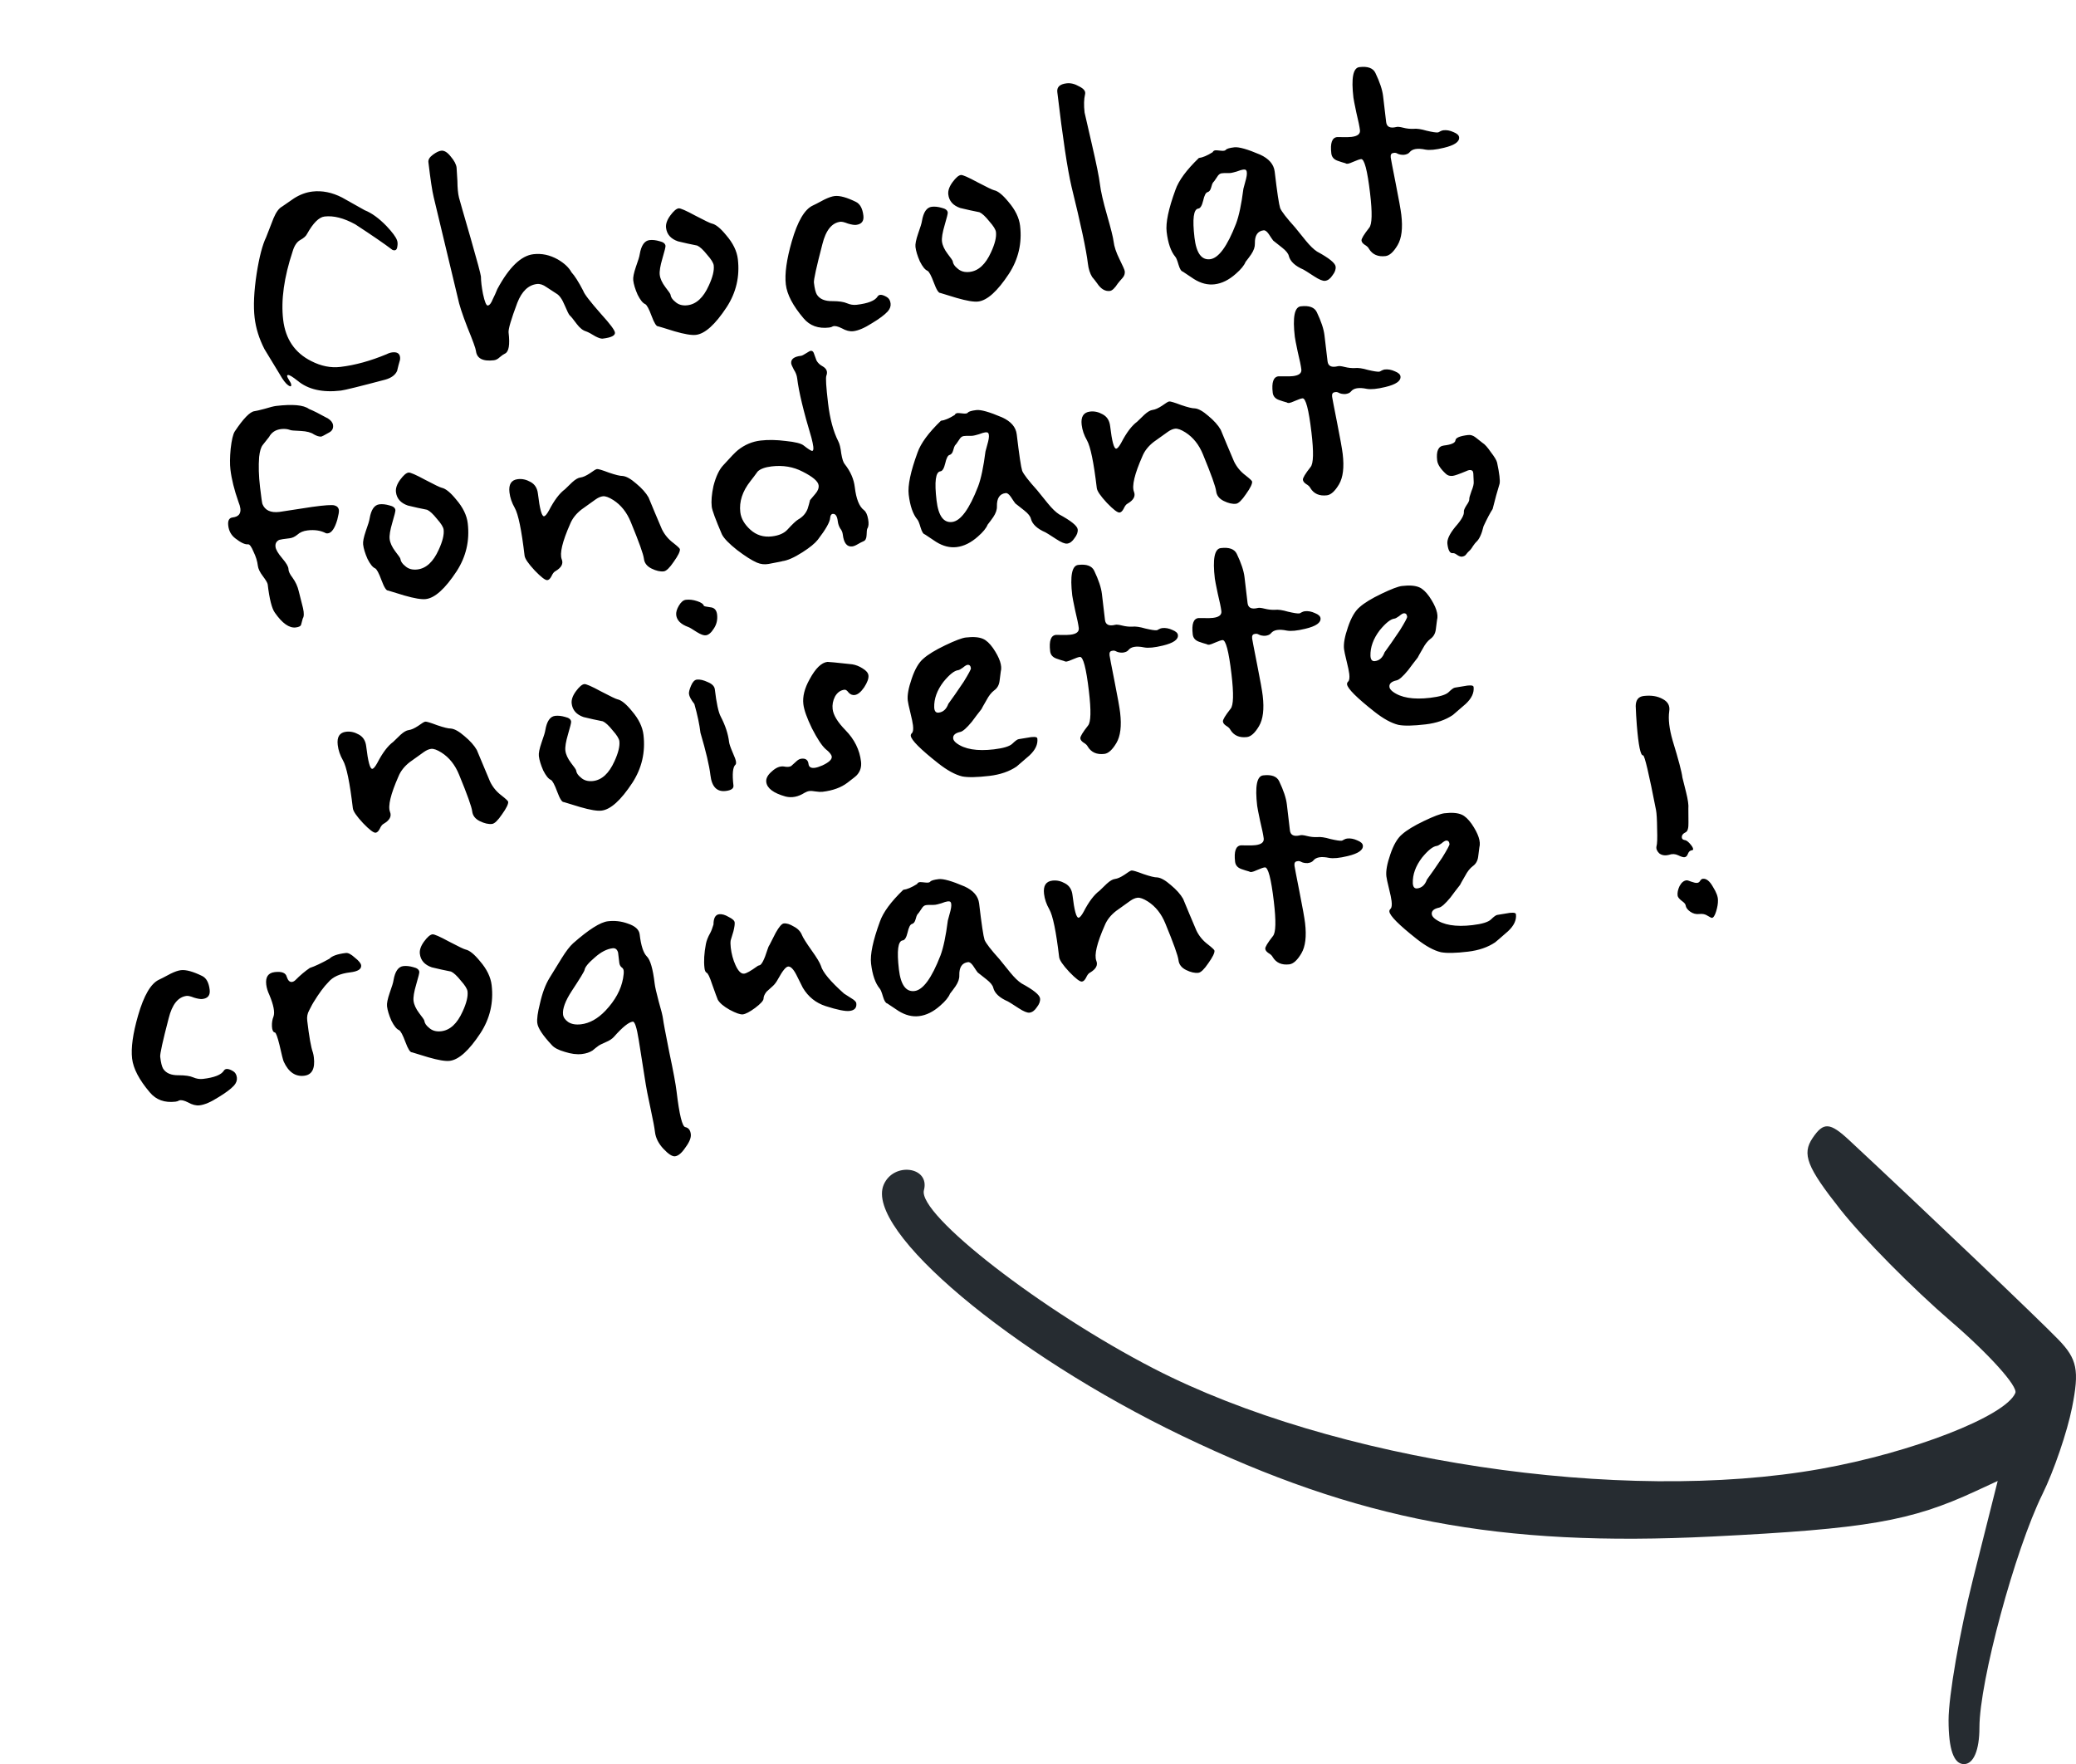 <svg width="153" height="130" viewBox="0 0 153 130" fill="none" xmlns="http://www.w3.org/2000/svg">
<path d="M145.418 116.33C144.422 120.289 143.608 124.985 143.608 126.762C143.608 128.908 143.991 129.997 144.745 129.997C145.448 129.997 145.883 128.968 145.883 127.301C145.883 123.913 148.505 114.204 150.526 110.107C151.368 108.399 152.35 105.525 152.71 103.718C153.255 100.972 153.091 100.152 151.708 98.719C150.276 97.235 141.672 89.035 136.308 84.042C134.863 82.696 134.394 82.665 133.587 83.861C132.789 85.045 133.16 85.997 135.646 89.142C137.314 91.252 140.98 94.959 143.791 97.378C146.603 99.797 148.735 102.17 148.529 102.65C147.796 104.365 140.942 107.035 134.179 108.243C119.512 110.862 98.258 107.665 85.034 100.85C76.786 96.6 67.619 89.487 68.093 87.705C68.555 85.969 65.856 85.601 65.128 87.301C63.695 90.646 74.517 99.75 87.13 105.811C100.076 112.03 110.477 114.007 126.167 113.227C137.574 112.66 140.815 112.102 145.607 109.882L147.229 109.132L145.418 116.33Z" fill="#262C31"/>
<path d="M29.255 17.693C29.307 17.818 29.317 17.977 29.283 18.169C29.265 18.34 29.201 18.432 29.09 18.445C29.034 18.452 28.977 18.44 28.917 18.41C28.338 17.97 27.428 17.345 26.186 16.533C25.341 16.069 24.585 15.876 23.918 15.955C23.51 16.003 23.081 16.43 22.631 17.235C22.556 17.394 22.386 17.546 22.121 17.69C21.875 17.831 21.691 18.107 21.57 18.516C20.932 20.433 20.698 22.115 20.869 23.561C21.038 24.988 21.731 26.006 22.95 26.614C23.67 26.98 24.382 27.122 25.086 27.038C26.162 26.911 27.299 26.598 28.5 26.099C28.641 26.026 28.777 25.982 28.907 25.967C29.259 25.925 29.452 26.043 29.485 26.322C29.491 26.377 29.489 26.443 29.48 26.519C29.399 26.792 29.328 27.064 29.266 27.334C29.132 27.632 28.847 27.844 28.411 27.971C26.497 28.479 25.401 28.749 25.123 28.782C23.77 28.942 22.707 28.701 21.936 28.059C21.563 27.765 21.33 27.623 21.238 27.634C21.182 27.64 21.156 27.662 21.161 27.699C21.169 27.773 21.22 27.88 21.311 28.02C21.403 28.159 21.453 28.266 21.462 28.34C21.48 28.489 21.407 28.507 21.243 28.395C21.058 28.266 20.847 27.99 20.609 27.567C20.236 26.953 19.863 26.34 19.49 25.726C19.099 24.964 18.858 24.193 18.766 23.415C18.665 22.562 18.715 21.475 18.916 20.154C19.11 18.929 19.343 18.037 19.615 17.478C19.804 17.005 19.984 16.542 20.156 16.089C20.347 15.634 20.557 15.346 20.787 15.225C21.082 15.021 21.378 14.817 21.673 14.613C22.11 14.336 22.561 14.17 23.024 14.115C23.747 14.03 24.479 14.178 25.22 14.56C25.782 14.87 26.336 15.181 26.88 15.492C27.393 15.695 27.927 16.083 28.484 16.656C28.914 17.113 29.171 17.458 29.255 17.693ZM45.321 24.507C45.347 24.73 45.045 24.878 44.415 24.953C44.303 24.966 44.128 24.912 43.888 24.789C43.584 24.6 43.353 24.477 43.196 24.42C42.962 24.354 42.734 24.174 42.512 23.881C42.243 23.517 42.068 23.303 41.985 23.238C41.92 23.17 41.797 22.922 41.615 22.492C41.43 22.044 41.227 21.758 41.006 21.634C40.782 21.491 40.538 21.332 40.273 21.156C40.026 20.979 39.792 20.903 39.569 20.929C38.939 21.004 38.458 21.465 38.126 22.312C37.668 23.532 37.454 24.262 37.482 24.503C37.589 25.411 37.5 25.929 37.215 26.057C37.108 26.107 36.977 26.198 36.824 26.329C36.689 26.457 36.547 26.53 36.398 26.548C35.583 26.644 35.142 26.415 35.077 25.858C35.055 25.673 34.846 25.096 34.449 24.128C34.071 23.158 33.836 22.434 33.742 21.956C33.226 19.818 32.633 17.341 31.962 14.525C31.854 14.087 31.724 13.228 31.573 11.949C31.551 11.764 31.661 11.582 31.903 11.403C32.145 11.224 32.349 11.124 32.516 11.105C32.739 11.079 32.972 11.22 33.215 11.53C33.477 11.837 33.622 12.111 33.65 12.352C33.653 12.371 33.672 12.697 33.71 13.332C33.715 13.858 33.754 14.267 33.827 14.559C33.862 14.705 34.15 15.705 34.688 17.559C35.168 19.231 35.42 20.169 35.444 20.373C35.448 20.73 35.498 21.156 35.595 21.652C35.72 22.239 35.839 22.526 35.95 22.513C36.08 22.497 36.203 22.342 36.318 22.046C36.44 21.806 36.552 21.558 36.653 21.302C37.516 19.696 38.401 18.84 39.31 18.733C39.922 18.66 40.519 18.787 41.103 19.113C41.587 19.394 41.925 19.711 42.117 20.064C42.354 20.319 42.643 20.773 42.983 21.428C43.047 21.646 43.491 22.224 44.316 23.16C44.964 23.873 45.299 24.322 45.321 24.507ZM54.379 19.096C54.53 20.375 54.256 21.554 53.556 22.633C52.712 23.916 51.956 24.598 51.288 24.677C50.973 24.714 50.446 24.626 49.707 24.412C48.965 24.18 48.565 24.058 48.507 24.047C48.378 24.062 48.216 23.808 48.023 23.286C47.83 22.764 47.673 22.472 47.553 22.411C47.375 22.338 47.188 22.107 46.992 21.716C46.811 21.305 46.704 20.951 46.669 20.655C46.645 20.451 46.709 20.124 46.863 19.673C47.033 19.202 47.128 18.89 47.147 18.737C47.258 18.085 47.499 17.737 47.87 17.693C48.092 17.667 48.34 17.694 48.612 17.775C48.883 17.837 49.028 17.951 49.048 18.118C49.056 18.192 48.98 18.502 48.819 19.047C48.658 19.593 48.593 19.995 48.623 20.255C48.656 20.533 48.795 20.836 49.041 21.164C49.284 21.474 49.409 21.656 49.416 21.712C49.438 21.897 49.552 22.072 49.76 22.235C49.992 22.452 50.294 22.538 50.664 22.495C51.313 22.418 51.839 21.933 52.24 21.04C52.525 20.424 52.645 19.93 52.601 19.559C52.579 19.374 52.417 19.111 52.114 18.771C51.827 18.41 51.584 18.185 51.385 18.096C50.904 18.002 50.431 17.898 49.967 17.784C49.438 17.602 49.145 17.27 49.088 16.788C49.055 16.51 49.16 16.206 49.403 15.877C49.646 15.547 49.851 15.373 50.018 15.353C50.148 15.338 50.554 15.515 51.237 15.886C51.938 16.254 52.347 16.45 52.462 16.474C52.752 16.534 53.105 16.821 53.523 17.336C54.024 17.916 54.309 18.502 54.379 19.096ZM65.355 21.887C65.516 21.981 65.61 22.139 65.636 22.362C65.66 22.566 65.59 22.762 65.424 22.951C65.191 23.204 64.802 23.494 64.258 23.821C63.716 24.167 63.26 24.362 62.889 24.406C62.63 24.437 62.349 24.366 62.047 24.195C61.746 24.043 61.525 23.994 61.381 24.049C61.311 24.094 61.22 24.124 61.109 24.137C60.312 24.231 59.684 24.005 59.224 23.457C58.439 22.535 58.002 21.703 57.915 20.962C57.823 20.183 57.97 19.122 58.356 17.78C58.783 16.301 59.3 15.422 59.906 15.144C59.978 15.117 60.261 14.97 60.756 14.705C61.058 14.557 61.311 14.47 61.515 14.446C61.886 14.403 62.411 14.547 63.089 14.881C63.389 15.033 63.57 15.369 63.631 15.888C63.679 16.296 63.499 16.524 63.092 16.572C62.962 16.587 62.761 16.555 62.488 16.474C62.232 16.373 62.048 16.329 61.937 16.342C61.306 16.416 60.864 16.967 60.609 17.993C60.169 19.68 59.961 20.626 59.986 20.83C60.036 21.256 60.108 21.549 60.202 21.707C60.41 22.039 60.796 22.2 61.358 22.19C61.829 22.191 62.182 22.243 62.42 22.347C62.658 22.45 62.897 22.488 63.138 22.459C63.973 22.361 64.484 22.159 64.674 21.855C64.784 21.673 65.011 21.684 65.355 21.887ZM75.18 16.639C75.331 17.918 75.057 19.097 74.357 20.176C73.513 21.46 72.757 22.141 72.089 22.22C71.774 22.257 71.247 22.169 70.507 21.956C69.766 21.724 69.366 21.602 69.308 21.59C69.178 21.605 69.017 21.352 68.824 20.829C68.63 20.307 68.474 20.015 68.354 19.954C68.176 19.881 67.989 19.65 67.792 19.259C67.612 18.848 67.505 18.494 67.47 18.198C67.445 17.994 67.51 17.667 67.664 17.216C67.834 16.745 67.928 16.433 67.948 16.28C68.059 15.628 68.3 15.28 68.671 15.237C68.893 15.21 69.141 15.237 69.413 15.318C69.684 15.38 69.829 15.495 69.849 15.661C69.857 15.736 69.781 16.045 69.62 16.591C69.459 17.136 69.394 17.538 69.424 17.798C69.457 18.076 69.596 18.379 69.842 18.707C70.085 19.017 70.21 19.199 70.216 19.255C70.238 19.44 70.353 19.615 70.56 19.778C70.793 19.995 71.094 20.082 71.465 20.038C72.114 19.961 72.639 19.476 73.041 18.583C73.326 17.967 73.446 17.473 73.402 17.102C73.38 16.917 73.218 16.654 72.914 16.314C72.627 15.953 72.385 15.728 72.186 15.639C71.705 15.545 71.232 15.441 70.768 15.327C70.239 15.145 69.946 14.813 69.889 14.331C69.856 14.053 69.961 13.75 70.204 13.42C70.447 13.091 70.652 12.916 70.819 12.896C70.949 12.881 71.355 13.059 72.038 13.429C72.739 13.797 73.148 13.993 73.263 14.018C73.552 14.077 73.906 14.364 74.324 14.879C74.824 15.459 75.11 16.046 75.18 16.639ZM82.894 19.985C82.916 20.17 82.86 20.337 82.727 20.484C82.594 20.631 82.479 20.767 82.381 20.892C82.158 21.237 81.964 21.42 81.797 21.44C81.445 21.481 81.131 21.293 80.856 20.874C80.744 20.718 80.622 20.564 80.491 20.41C80.329 20.147 80.224 19.821 80.178 19.432C80.06 18.431 79.658 16.542 78.973 13.766C78.672 12.486 78.322 10.159 77.923 6.785C77.879 6.414 78.108 6.199 78.608 6.14C78.905 6.105 79.215 6.181 79.537 6.369C79.877 6.535 80.021 6.725 79.971 6.938C79.883 7.305 79.871 7.758 79.934 8.295C79.939 8.333 80.113 9.092 80.457 10.574C80.801 12.056 81.004 13.056 81.065 13.575C81.127 14.094 81.301 14.854 81.588 15.854C81.876 16.854 82.037 17.502 82.072 17.798C82.115 18.169 82.261 18.603 82.507 19.1C82.754 19.597 82.883 19.892 82.894 19.985ZM98.435 19.644C98.459 19.848 98.382 20.064 98.202 20.292C98.043 20.536 97.861 20.67 97.657 20.694C97.49 20.714 97.224 20.605 96.857 20.366C96.368 20.048 96.104 19.881 96.065 19.867C95.451 19.601 95.092 19.268 94.988 18.867C94.948 18.683 94.783 18.477 94.492 18.249C94.285 18.085 94.067 17.913 93.84 17.734C93.796 17.682 93.682 17.517 93.499 17.238C93.364 17.047 93.24 16.959 93.129 16.972C92.684 17.024 92.469 17.35 92.484 17.95C92.493 18.193 92.403 18.458 92.211 18.744C92.082 18.928 91.944 19.113 91.797 19.3C91.696 19.556 91.458 19.848 91.083 20.174C90.573 20.629 90.049 20.888 89.511 20.951C89.01 21.011 88.507 20.882 87.999 20.566C87.714 20.374 87.438 20.191 87.173 20.015C87.058 19.991 86.953 19.825 86.86 19.517C86.765 19.189 86.686 18.992 86.621 18.924C86.293 18.531 86.079 17.917 85.981 17.083C85.902 16.416 86.119 15.384 86.63 13.989C86.869 13.303 87.444 12.521 88.355 11.643C88.633 11.61 88.973 11.466 89.376 11.212C89.404 11.134 89.474 11.088 89.585 11.075C89.622 11.07 89.764 11.082 90.012 11.109C90.183 11.126 90.293 11.104 90.342 11.042C90.408 10.959 90.617 10.896 90.969 10.855C91.302 10.815 91.934 10.995 92.865 11.392C93.52 11.691 93.88 12.109 93.944 12.646C94.123 14.166 94.257 15.062 94.346 15.334C94.45 15.584 94.816 16.058 95.444 16.755C95.708 17.081 95.972 17.407 96.236 17.733C96.544 18.11 96.82 18.378 97.064 18.537C97.948 19.015 98.405 19.384 98.435 19.644ZM91.846 12.556C91.821 12.502 91.744 12.483 91.614 12.498C91.521 12.509 91.367 12.556 91.151 12.638C90.933 12.701 90.787 12.737 90.713 12.746C90.639 12.755 90.536 12.757 90.404 12.754C90.272 12.751 90.15 12.756 90.039 12.769C89.909 12.784 89.797 12.873 89.704 13.034C89.545 13.279 89.439 13.423 89.388 13.466C89.356 13.508 89.313 13.626 89.261 13.82C89.209 14.014 89.119 14.128 88.991 14.162C88.864 14.195 88.757 14.405 88.671 14.792C88.582 15.159 88.464 15.352 88.316 15.369C87.964 15.411 87.87 16.127 88.034 17.517C88.168 18.648 88.549 19.176 89.18 19.102C89.81 19.027 90.449 18.153 91.097 16.479C91.312 15.908 91.493 15.05 91.639 13.905C91.653 13.866 91.719 13.623 91.835 13.177C91.911 12.867 91.915 12.66 91.846 12.556ZM107.535 10.111C107.574 10.444 107.201 10.704 106.415 10.891C105.812 11.038 105.356 11.082 105.049 11.024C104.471 10.905 104.084 10.969 103.888 11.218C103.806 11.322 103.663 11.386 103.459 11.41C103.272 11.413 103.118 11.384 102.998 11.323C102.896 11.26 102.791 11.244 102.682 11.276C102.534 11.293 102.472 11.404 102.496 11.608C102.507 11.701 102.629 12.335 102.861 13.51C103.094 14.686 103.233 15.459 103.276 15.829C103.392 16.812 103.302 17.556 103.004 18.061C102.707 18.566 102.41 18.836 102.113 18.871C101.557 18.937 101.151 18.759 100.894 18.338C100.844 18.231 100.738 18.131 100.577 18.037C100.434 17.942 100.356 17.838 100.343 17.727C100.327 17.597 100.516 17.283 100.908 16.786C101.123 16.535 101.145 15.687 100.974 14.241C100.773 12.535 100.551 11.697 100.31 11.725C100.199 11.738 100.027 11.796 99.795 11.899C99.563 12.001 99.41 12.057 99.336 12.066C99.261 12.075 99.204 12.063 99.162 12.03C98.968 11.978 98.773 11.916 98.576 11.845C98.302 11.746 98.149 11.567 98.118 11.307C98.028 10.547 98.169 10.145 98.54 10.102C98.577 10.097 98.727 10.098 98.991 10.105C99.255 10.111 99.461 10.105 99.609 10.088C100.054 10.035 100.26 9.87 100.228 9.592C100.197 9.333 100.108 8.901 99.962 8.298C99.834 7.693 99.763 7.326 99.747 7.196C99.576 5.75 99.723 5 100.186 4.945C100.798 4.873 101.191 5.014 101.364 5.37C101.688 6.046 101.878 6.615 101.933 7.079L102.159 8.997C102.201 9.35 102.45 9.471 102.907 9.36C102.997 9.331 103.169 9.348 103.421 9.412C103.673 9.477 103.92 9.504 104.163 9.494C104.404 9.465 104.729 9.511 105.138 9.632C105.564 9.732 105.841 9.775 105.971 9.76C106.008 9.755 106.061 9.73 106.131 9.684C106.22 9.636 106.301 9.608 106.375 9.599C106.616 9.571 106.866 9.616 107.124 9.736C107.38 9.837 107.517 9.962 107.535 10.111ZM24.179 30.843C24.402 30.986 24.525 31.15 24.547 31.335C24.576 31.576 24.475 31.757 24.245 31.878C23.91 32.068 23.724 32.166 23.687 32.17C23.539 32.187 23.354 32.134 23.133 32.01C22.927 31.865 22.607 31.78 22.172 31.757C21.681 31.739 21.415 31.715 21.374 31.682C21.178 31.611 20.959 31.59 20.718 31.618C20.31 31.666 20.014 31.861 19.828 32.203L19.362 32.793C19.232 32.959 19.144 33.252 19.099 33.67C19.046 34.334 19.068 35.074 19.164 35.89C19.254 36.65 19.313 37.066 19.34 37.138C19.527 37.605 19.944 37.8 20.593 37.723C20.667 37.714 21.47 37.591 23.003 37.354C23.927 37.226 24.477 37.189 24.653 37.244C24.847 37.296 24.955 37.415 24.977 37.6C24.99 37.711 24.951 37.941 24.861 38.29C24.674 38.933 24.441 39.27 24.163 39.303C24.108 39.31 24.06 39.306 24.021 39.292C23.64 39.093 23.19 39.023 22.671 39.085C22.356 39.122 22.105 39.227 21.919 39.399C21.73 39.553 21.543 39.641 21.358 39.663C20.932 39.713 20.673 39.753 20.583 39.782C20.369 39.883 20.276 40.054 20.305 40.295C20.329 40.499 20.494 40.78 20.799 41.139C21.105 41.497 21.258 41.761 21.259 41.93C21.26 42.099 21.361 42.313 21.561 42.571C21.785 42.883 21.937 43.213 22.016 43.56C22.122 43.98 22.228 44.4 22.334 44.82C22.415 45.186 22.407 45.441 22.311 45.584C22.297 45.623 22.258 45.769 22.194 46.021C22.169 46.136 22.037 46.208 21.796 46.237C21.314 46.294 20.801 45.931 20.258 45.15C20.033 44.838 19.857 44.144 19.73 43.069C19.717 42.958 19.599 42.756 19.377 42.462C19.154 42.169 19.03 41.911 19.003 41.689C18.964 41.355 18.858 41.011 18.684 40.655C18.527 40.279 18.392 40.098 18.281 40.111C18.059 40.137 17.74 39.987 17.326 39.66C17.036 39.431 16.867 39.122 16.822 38.733C16.778 38.362 16.886 38.161 17.145 38.13C17.572 38.08 17.762 37.86 17.716 37.471C17.7 37.341 17.653 37.178 17.573 36.98C17.262 36.096 17.065 35.302 16.982 34.597C16.936 34.208 16.941 33.7 16.999 33.073C17.073 32.425 17.173 31.999 17.299 31.797C17.938 30.838 18.424 30.339 18.758 30.299C18.869 30.286 19.116 30.229 19.499 30.127C19.898 30.005 20.181 29.934 20.348 29.914C21.571 29.77 22.378 29.843 22.77 30.135C23.066 30.251 23.535 30.487 24.179 30.843ZM34.473 38.565C34.624 39.844 34.349 41.023 33.65 42.102C32.805 43.386 32.049 44.067 31.382 44.146C31.067 44.183 30.54 44.095 29.8 43.882C29.058 43.65 28.659 43.528 28.601 43.516C28.471 43.531 28.31 43.278 28.116 42.755C27.923 42.233 27.767 41.941 27.646 41.88C27.469 41.807 27.282 41.576 27.085 41.185C26.905 40.775 26.797 40.421 26.762 40.124C26.738 39.92 26.803 39.593 26.957 39.142C27.127 38.671 27.221 38.359 27.241 38.207C27.352 37.554 27.593 37.206 27.963 37.163C28.186 37.136 28.433 37.164 28.706 37.244C28.977 37.306 29.122 37.421 29.141 37.587C29.15 37.662 29.074 37.971 28.913 38.517C28.752 39.062 28.686 39.465 28.717 39.724C28.75 40.002 28.889 40.305 29.134 40.633C29.378 40.943 29.503 41.126 29.509 41.181C29.531 41.367 29.646 41.541 29.853 41.704C30.085 41.921 30.387 42.008 30.758 41.964C31.407 41.888 31.932 41.403 32.334 40.509C32.618 39.893 32.739 39.399 32.695 39.029C32.673 38.843 32.51 38.581 32.207 38.24C31.92 37.88 31.677 37.654 31.479 37.565C30.998 37.472 30.525 37.368 30.06 37.253C29.531 37.072 29.238 36.74 29.181 36.258C29.149 35.98 29.254 35.676 29.497 35.346C29.74 35.017 29.945 34.842 30.112 34.823C30.241 34.807 30.648 34.985 31.331 35.355C32.032 35.724 32.44 35.92 32.556 35.944C32.845 36.004 33.199 36.291 33.616 36.805C34.117 37.385 34.403 37.972 34.473 38.565ZM50.108 40.468C50.128 40.635 49.976 40.944 49.654 41.396C49.35 41.845 49.105 42.081 48.92 42.103C48.66 42.133 48.361 42.065 48.022 41.899C47.682 41.732 47.494 41.491 47.457 41.176C47.417 40.842 47.095 39.941 46.489 38.471C46.197 37.753 45.767 37.212 45.197 36.847C44.872 36.641 44.617 36.549 44.432 36.571C44.265 36.591 44.086 36.668 43.895 36.803C43.549 37.051 43.202 37.299 42.855 37.547C42.46 37.856 42.182 38.209 42.022 38.604C41.443 39.913 41.236 40.783 41.4 41.215C41.532 41.537 41.378 41.828 40.939 42.087C40.832 42.137 40.734 42.261 40.644 42.46C40.553 42.64 40.452 42.736 40.34 42.749C40.192 42.767 39.882 42.531 39.411 42.042C38.937 41.534 38.687 41.169 38.661 40.946C38.438 39.055 38.196 37.881 37.935 37.423C37.722 37.053 37.593 36.674 37.547 36.285C37.477 35.691 37.682 35.366 38.164 35.309C38.48 35.272 38.788 35.339 39.09 35.51C39.411 35.679 39.596 35.967 39.644 36.375C39.777 37.506 39.928 38.062 40.094 38.042C40.187 38.031 40.311 37.885 40.465 37.603C40.848 36.863 41.238 36.347 41.636 36.055L42.167 35.541C42.405 35.325 42.607 35.208 42.774 35.188C42.959 35.166 43.192 35.063 43.471 34.88C43.748 34.678 43.923 34.573 43.997 34.564C44.09 34.553 44.382 34.641 44.874 34.827C45.364 34.995 45.703 35.077 45.89 35.074C46.156 35.099 46.488 35.285 46.887 35.633C47.303 35.978 47.607 36.318 47.797 36.653C48.061 37.298 48.388 38.077 48.778 38.99C48.976 39.399 49.261 39.741 49.632 40.017C49.943 40.262 50.102 40.412 50.108 40.468ZM63.922 38.949C63.892 39.009 63.873 39.171 63.867 39.435C63.858 39.68 63.782 39.83 63.638 39.885C63.513 39.937 63.371 40.011 63.213 40.104C63.055 40.198 62.92 40.252 62.809 40.265C62.42 40.311 62.188 40.019 62.113 39.388C62.094 39.222 62.029 39.069 61.918 38.932C61.825 38.774 61.767 38.602 61.745 38.417C61.699 38.028 61.574 37.845 61.37 37.869C61.259 37.882 61.196 37.984 61.18 38.173C61.16 38.477 60.856 39.011 60.27 39.775C60.057 40.045 59.68 40.352 59.138 40.698C58.527 41.09 58.026 41.309 57.637 41.355C57.767 41.34 57.436 41.407 56.646 41.557C56.351 41.61 56.066 41.578 55.789 41.461C55.412 41.298 54.925 40.989 54.326 40.534C53.725 40.06 53.35 39.672 53.202 39.37C52.734 38.278 52.485 37.603 52.455 37.343C52.407 36.935 52.449 36.423 52.583 35.806C52.764 35.108 53.005 34.6 53.306 34.282C53.854 33.672 54.214 33.301 54.386 33.168C54.885 32.771 55.439 32.536 56.051 32.464C56.607 32.398 57.229 32.409 57.916 32.497C58.601 32.567 59.037 32.675 59.223 32.822C59.575 33.1 59.789 33.235 59.863 33.226C59.937 33.217 59.962 33.111 59.938 32.907C59.92 32.758 59.877 32.547 59.807 32.274C59.218 30.313 58.867 28.851 58.753 27.887C58.727 27.665 58.645 27.449 58.507 27.239C58.386 27.009 58.321 26.857 58.312 26.783C58.275 26.468 58.516 26.28 59.035 26.219C59.109 26.21 59.234 26.148 59.408 26.034C59.583 25.919 59.698 25.858 59.753 25.852C59.846 25.841 59.917 25.889 59.968 25.996C60.081 26.321 60.15 26.51 60.175 26.563C60.272 26.74 60.42 26.882 60.621 26.99C60.923 27.161 61.016 27.394 60.901 27.69C60.844 27.847 60.886 28.519 61.026 29.705C61.162 30.855 61.413 31.793 61.781 32.52C61.877 32.697 61.951 32.998 62.001 33.424C62.068 33.83 62.155 34.092 62.263 34.211C62.683 34.744 62.928 35.307 62.998 35.901C63.101 36.772 63.328 37.337 63.678 37.596C63.823 37.711 63.925 37.934 63.982 38.265C64.038 38.578 64.018 38.806 63.922 38.949ZM60.332 35.764C60.297 35.468 59.9 35.129 59.141 34.749C58.46 34.397 57.703 34.27 56.868 34.369C56.386 34.426 56.044 34.551 55.841 34.744C55.664 34.991 55.485 35.228 55.305 35.456C54.717 36.202 54.468 36.964 54.56 37.743C54.615 38.206 54.863 38.638 55.305 39.037C55.747 39.435 56.274 39.599 56.885 39.527C57.404 39.465 57.789 39.298 58.038 39.024C58.405 38.623 58.667 38.376 58.825 38.282C59.16 38.093 59.392 37.83 59.521 37.495C59.59 37.281 59.649 37.067 59.699 36.854C59.716 36.833 59.848 36.677 60.095 36.384C60.277 36.175 60.356 35.968 60.332 35.764ZM79.425 39.007C79.449 39.211 79.371 39.427 79.191 39.655C79.032 39.899 78.851 40.034 78.647 40.058C78.48 40.077 78.213 39.968 77.847 39.729C77.358 39.411 77.094 39.245 77.055 39.231C76.441 38.965 76.082 38.631 75.978 38.23C75.938 38.047 75.772 37.841 75.482 37.612C75.275 37.449 75.057 37.277 74.829 37.097C74.785 37.046 74.672 36.881 74.489 36.602C74.353 36.411 74.23 36.322 74.119 36.335C73.674 36.388 73.459 36.714 73.473 37.314C73.483 37.557 73.392 37.821 73.2 38.107C73.072 38.291 72.934 38.477 72.787 38.663C72.686 38.92 72.447 39.211 72.072 39.537C71.562 39.992 71.038 40.252 70.501 40.315C70 40.374 69.496 40.246 68.989 39.93C68.703 39.738 68.428 39.554 68.163 39.379C68.047 39.355 67.943 39.189 67.85 38.88C67.755 38.553 67.675 38.356 67.611 38.288C67.283 37.895 67.069 37.281 66.971 36.446C66.892 35.779 67.108 34.748 67.62 33.353C67.859 32.667 68.434 31.885 69.345 31.006C69.623 30.974 69.963 30.83 70.365 30.576C70.394 30.497 70.463 30.451 70.575 30.438C70.612 30.434 70.754 30.445 71.002 30.472C71.173 30.49 71.283 30.467 71.332 30.405C71.397 30.322 71.606 30.26 71.959 30.218C72.292 30.179 72.924 30.358 73.855 30.756C74.51 31.054 74.87 31.472 74.933 32.01C75.113 33.53 75.247 34.426 75.335 34.697C75.44 34.948 75.806 35.422 76.433 36.118C76.697 36.444 76.962 36.77 77.225 37.096C77.533 37.473 77.809 37.741 78.054 37.9C78.937 38.379 79.394 38.748 79.425 39.007ZM72.836 31.919C72.811 31.866 72.734 31.847 72.604 31.862C72.511 31.873 72.357 31.919 72.141 32.001C71.923 32.065 71.777 32.101 71.703 32.109C71.628 32.118 71.525 32.121 71.393 32.118C71.261 32.114 71.14 32.12 71.029 32.133C70.899 32.148 70.787 32.236 70.693 32.398C70.534 32.642 70.429 32.786 70.378 32.83C70.345 32.871 70.303 32.989 70.25 33.183C70.198 33.377 70.108 33.491 69.981 33.525C69.853 33.559 69.746 33.769 69.66 34.155C69.572 34.523 69.454 34.715 69.306 34.733C68.953 34.774 68.859 35.49 69.024 36.881C69.157 38.011 69.539 38.539 70.169 38.465C70.8 38.391 71.439 37.516 72.087 35.842C72.302 35.272 72.482 34.414 72.629 33.269C72.643 33.23 72.708 32.987 72.825 32.541C72.901 32.231 72.905 32.024 72.836 31.919ZM92.28 35.487C92.299 35.654 92.148 35.963 91.825 36.415C91.521 36.864 91.277 37.1 91.091 37.122C90.832 37.152 90.532 37.084 90.193 36.918C89.854 36.751 89.666 36.51 89.629 36.195C89.589 35.861 89.266 34.96 88.66 33.49C88.369 32.772 87.939 32.231 87.369 31.866C87.044 31.66 86.789 31.568 86.603 31.59C86.437 31.61 86.258 31.687 86.067 31.823C85.72 32.07 85.374 32.318 85.027 32.566C84.631 32.876 84.353 33.228 84.193 33.623C83.615 34.932 83.407 35.802 83.571 36.234C83.703 36.556 83.55 36.847 83.11 37.106C83.004 37.156 82.905 37.28 82.816 37.479C82.725 37.659 82.623 37.755 82.512 37.769C82.364 37.786 82.054 37.55 81.582 37.061C81.109 36.553 80.859 36.188 80.833 35.965C80.609 34.074 80.367 32.9 80.107 32.442C79.894 32.072 79.764 31.693 79.718 31.304C79.648 30.71 79.854 30.385 80.336 30.328C80.651 30.291 80.96 30.358 81.262 30.529C81.583 30.698 81.767 30.986 81.816 31.394C81.949 32.525 82.099 33.081 82.266 33.061C82.359 33.05 82.483 32.904 82.637 32.622C83.02 31.882 83.41 31.366 83.808 31.074L84.339 30.561C84.577 30.345 84.779 30.227 84.946 30.207C85.131 30.185 85.363 30.082 85.642 29.899C85.919 29.697 86.095 29.592 86.169 29.583C86.262 29.572 86.554 29.66 87.046 29.846C87.536 30.014 87.874 30.096 88.062 30.093C88.328 30.117 88.66 30.304 89.058 30.652C89.475 30.997 89.778 31.337 89.968 31.672C90.233 32.317 90.559 33.096 90.949 34.009C91.148 34.418 91.433 34.76 91.803 35.036C92.115 35.281 92.273 35.431 92.28 35.487ZM103.215 27.739C103.255 28.073 102.881 28.333 102.095 28.52C101.492 28.666 101.037 28.71 100.729 28.653C100.151 28.533 99.764 28.598 99.568 28.846C99.486 28.95 99.344 29.014 99.14 29.038C98.952 29.041 98.798 29.012 98.678 28.951C98.577 28.888 98.472 28.872 98.363 28.904C98.214 28.922 98.152 29.032 98.176 29.236C98.187 29.329 98.309 29.963 98.542 31.139C98.775 32.314 98.913 33.087 98.957 33.458C99.073 34.44 98.982 35.184 98.685 35.689C98.387 36.194 98.09 36.464 97.793 36.499C97.237 36.565 96.831 36.387 96.575 35.967C96.524 35.86 96.419 35.76 96.257 35.666C96.114 35.57 96.036 35.466 96.023 35.355C96.008 35.225 96.196 34.912 96.589 34.414C96.803 34.163 96.825 33.315 96.654 31.869C96.453 30.163 96.232 29.325 95.991 29.353C95.88 29.367 95.708 29.424 95.476 29.527C95.243 29.63 95.09 29.685 95.016 29.694C94.942 29.703 94.884 29.691 94.843 29.658C94.649 29.606 94.453 29.544 94.257 29.474C93.982 29.375 93.829 29.195 93.799 28.936C93.709 28.176 93.85 27.774 94.22 27.73C94.257 27.726 94.408 27.727 94.672 27.733C94.936 27.739 95.142 27.734 95.29 27.716C95.735 27.664 95.941 27.498 95.908 27.22C95.877 26.961 95.789 26.53 95.642 25.927C95.515 25.322 95.443 24.954 95.428 24.824C95.257 23.378 95.403 22.628 95.867 22.573C96.478 22.501 96.871 22.642 97.045 22.998C97.369 23.674 97.558 24.244 97.613 24.707L97.84 26.626C97.881 26.978 98.131 27.099 98.587 26.989C98.678 26.959 98.849 26.976 99.101 27.041C99.353 27.105 99.601 27.132 99.844 27.122C100.085 27.094 100.41 27.14 100.819 27.261C101.244 27.361 101.522 27.403 101.651 27.388C101.689 27.384 101.742 27.358 101.812 27.313C101.9 27.265 101.981 27.236 102.055 27.227C102.296 27.199 102.546 27.245 102.805 27.364C103.061 27.466 103.198 27.591 103.215 27.739ZM110.519 35.645C110.356 36.172 110.185 36.793 110.006 37.51C109.831 37.775 109.608 38.196 109.338 38.773C109.2 39.353 109.02 39.741 108.799 39.936C108.747 39.98 108.666 40.084 108.553 40.247C108.46 40.408 108.362 40.533 108.259 40.62C108.224 40.643 108.141 40.737 108.011 40.903C107.943 40.968 107.854 41.006 107.742 41.02C107.65 41.031 107.532 40.988 107.389 40.892C107.265 40.794 107.156 40.751 107.063 40.761C106.86 40.785 106.729 40.557 106.672 40.075C106.635 39.759 106.83 39.342 107.257 38.821C107.705 38.317 107.915 37.945 107.887 37.704C107.876 37.611 107.941 37.453 108.084 37.229C108.229 37.024 108.296 36.875 108.285 36.783C108.276 36.709 108.329 36.514 108.442 36.2C108.574 35.884 108.63 35.642 108.61 35.475C108.604 35.42 108.598 35.289 108.592 35.083C108.593 34.932 108.58 34.821 108.553 34.749C108.505 34.661 108.416 34.624 108.286 34.64C108.23 34.646 108.149 34.675 108.042 34.725C107.541 34.935 107.216 35.048 107.067 35.066C106.863 35.09 106.698 35.044 106.572 34.927C106.171 34.561 105.954 34.229 105.919 33.933C105.838 33.247 106.001 32.88 106.409 32.831C106.965 32.766 107.251 32.638 107.266 32.448C107.281 32.258 107.594 32.127 108.206 32.055C108.392 32.033 108.578 32.096 108.764 32.243C108.951 32.39 109.116 32.521 109.262 32.636C109.423 32.729 109.629 32.959 109.879 33.324C110.145 33.668 110.297 33.923 110.335 34.088C110.506 34.895 110.567 35.413 110.519 35.645ZM37.452 59.081C37.472 59.248 37.32 59.557 36.998 60.009C36.694 60.458 36.449 60.694 36.264 60.716C36.004 60.746 35.705 60.678 35.365 60.512C35.026 60.345 34.838 60.104 34.801 59.789C34.761 59.455 34.439 58.553 33.833 57.084C33.541 56.366 33.111 55.825 32.541 55.46C32.216 55.254 31.961 55.162 31.776 55.184C31.609 55.204 31.43 55.281 31.239 55.416C30.893 55.664 30.546 55.912 30.199 56.16C29.803 56.469 29.526 56.822 29.366 57.217C28.787 58.526 28.58 59.396 28.743 59.828C28.875 60.15 28.722 60.441 28.283 60.7C28.176 60.75 28.078 60.874 27.988 61.073C27.897 61.253 27.795 61.349 27.684 61.362C27.536 61.38 27.226 61.144 26.755 60.655C26.281 60.147 26.031 59.782 26.005 59.559C25.782 57.668 25.54 56.494 25.279 56.036C25.066 55.666 24.936 55.287 24.891 54.898C24.82 54.304 25.026 53.979 25.508 53.922C25.824 53.885 26.132 53.952 26.434 54.123C26.755 54.292 26.939 54.58 26.988 54.988C27.121 56.119 27.271 56.675 27.438 56.655C27.531 56.644 27.655 56.498 27.809 56.216C28.192 55.476 28.582 54.96 28.98 54.668L29.511 54.154C29.749 53.938 29.951 53.821 30.118 53.801C30.303 53.779 30.536 53.676 30.815 53.493C31.092 53.291 31.267 53.186 31.341 53.177C31.434 53.166 31.726 53.254 32.218 53.44C32.708 53.608 33.047 53.69 33.234 53.687C33.5 53.712 33.832 53.898 34.231 54.245C34.647 54.591 34.951 54.931 35.141 55.266C35.405 55.911 35.732 56.69 36.121 57.603C36.32 58.012 36.605 58.354 36.976 58.63C37.287 58.875 37.445 59.025 37.452 59.081ZM47.424 54.153C47.575 55.432 47.301 56.611 46.601 57.69C45.756 58.974 45 59.656 44.333 59.734C44.018 59.772 43.491 59.684 42.751 59.47C42.01 59.238 41.61 59.116 41.552 59.104C41.422 59.12 41.261 58.866 41.067 58.344C40.874 57.822 40.718 57.53 40.598 57.469C40.42 57.396 40.233 57.164 40.036 56.774C39.856 56.363 39.748 56.009 39.713 55.712C39.689 55.509 39.754 55.181 39.908 54.731C40.078 54.26 40.172 53.948 40.192 53.795C40.303 53.143 40.544 52.795 40.914 52.751C41.137 52.725 41.384 52.752 41.657 52.833C41.928 52.895 42.073 53.009 42.092 53.176C42.101 53.25 42.025 53.56 41.864 54.105C41.703 54.651 41.637 55.053 41.668 55.312C41.701 55.591 41.84 55.894 42.086 56.222C42.329 56.531 42.454 56.714 42.46 56.77C42.482 56.955 42.597 57.129 42.804 57.293C43.036 57.51 43.338 57.596 43.709 57.553C44.358 57.476 44.883 56.991 45.285 56.098C45.569 55.481 45.69 54.988 45.646 54.617C45.624 54.432 45.461 54.169 45.158 53.829C44.871 53.468 44.628 53.243 44.43 53.154C43.949 53.06 43.476 52.956 43.011 52.842C42.483 52.66 42.19 52.328 42.133 51.846C42.1 51.568 42.205 51.264 42.448 50.935C42.691 50.605 42.896 50.431 43.063 50.411C43.193 50.396 43.599 50.573 44.282 50.944C44.983 51.312 45.392 51.508 45.507 51.532C45.796 51.592 46.15 51.879 46.568 52.394C47.068 52.974 47.354 53.56 47.424 54.153ZM52.849 45.28C52.895 45.669 52.813 46.017 52.605 46.324C52.416 46.628 52.219 46.792 52.015 46.816C51.867 46.834 51.651 46.756 51.367 46.583C51.001 46.344 50.788 46.219 50.731 46.207C50.181 46.008 49.883 45.715 49.837 45.325C49.813 45.121 49.88 44.888 50.036 44.625C50.193 44.362 50.364 44.22 50.55 44.198C50.809 44.167 51.086 44.2 51.379 44.297C51.673 44.394 51.836 44.507 51.87 44.634C51.874 44.671 52.029 44.709 52.335 44.748C52.638 44.769 52.809 44.946 52.849 45.28ZM54.211 56.34C54.006 56.515 53.954 57.029 54.055 57.881C54.081 58.104 53.891 58.239 53.483 58.287C52.834 58.364 52.459 57.976 52.358 57.123C52.275 56.419 52.03 55.376 51.623 53.996C51.55 53.384 51.401 52.678 51.175 51.878C50.932 51.568 50.799 51.321 50.777 51.135C50.762 51.005 50.813 50.802 50.931 50.525C51.048 50.248 51.191 50.1 51.357 50.08C51.58 50.054 51.85 50.116 52.169 50.266C52.485 50.398 52.656 50.575 52.683 50.797C52.803 51.817 52.948 52.486 53.117 52.804C53.458 53.459 53.663 54.084 53.733 54.677C53.751 54.825 53.837 55.078 53.992 55.436C54.145 55.775 54.229 56.009 54.244 56.139C54.255 56.232 54.244 56.299 54.211 56.34ZM64.004 49.77C64.03 49.993 63.924 50.287 63.685 50.654C63.444 51.002 63.213 51.189 62.99 51.215C62.823 51.235 62.676 51.177 62.547 51.042C62.434 50.886 62.332 50.814 62.239 50.825C61.943 50.86 61.709 51.028 61.538 51.33C61.385 51.63 61.328 51.938 61.365 52.253C61.417 52.698 61.732 53.215 62.309 53.805C62.971 54.479 63.354 55.251 63.457 56.122C63.503 56.512 63.401 56.843 63.152 57.117C63.102 57.179 62.871 57.366 62.457 57.678C61.991 58.034 61.378 58.257 60.618 58.347C60.489 58.362 60.318 58.354 60.108 58.322C59.916 58.289 59.764 58.278 59.653 58.291C59.542 58.305 59.425 58.347 59.301 58.418C58.83 58.718 58.361 58.811 57.897 58.696C57.002 58.445 56.528 58.087 56.473 57.624C56.442 57.364 56.581 57.104 56.888 56.842C57.193 56.561 57.489 56.442 57.776 56.483C58.007 56.531 58.184 56.52 58.308 56.449C58.443 56.32 58.587 56.19 58.741 56.059C58.843 55.972 58.95 55.922 59.062 55.908C59.377 55.871 59.552 56.001 59.587 56.297C59.613 56.52 59.765 56.615 60.043 56.582C60.192 56.564 60.382 56.504 60.614 56.402C61.095 56.176 61.323 55.961 61.299 55.757C61.282 55.609 61.128 55.42 60.838 55.191C60.564 54.941 60.232 54.436 59.841 53.674C59.469 52.909 59.257 52.314 59.207 51.888C59.141 51.331 59.295 50.721 59.667 50.057C60.099 49.254 60.537 48.827 60.982 48.774C61.038 48.767 61.646 48.827 62.808 48.953C63.076 48.996 63.332 49.098 63.577 49.257C63.839 49.414 63.982 49.585 64.004 49.77ZM76.452 54.418C76.502 54.845 76.307 55.263 75.867 55.672C75.27 56.193 74.955 56.465 74.92 56.488C74.38 56.853 73.712 57.082 72.915 57.176C72.006 57.283 71.341 57.296 70.918 57.215C70.395 57.089 69.802 56.764 69.139 56.241C67.833 55.211 67.162 54.538 67.124 54.223C67.116 54.149 67.145 54.08 67.213 54.015C67.297 53.93 67.321 53.739 67.286 53.443C67.264 53.257 67.199 52.946 67.091 52.507C66.983 52.069 66.92 51.776 66.902 51.627C66.856 51.238 66.953 50.7 67.191 50.014C67.427 49.31 67.717 48.815 68.059 48.53C68.399 48.227 68.934 47.901 69.663 47.551C70.393 47.202 70.897 47.011 71.175 46.978C71.731 46.912 72.158 46.946 72.455 47.08C72.693 47.184 72.936 47.409 73.184 47.756C73.683 48.486 73.874 49.065 73.755 49.493C73.726 49.722 73.697 49.951 73.667 50.18C73.628 50.485 73.496 50.717 73.27 50.875C73.063 51.031 72.875 51.27 72.706 51.59C72.472 51.994 72.348 52.215 72.334 52.255C72.088 52.565 71.852 52.875 71.626 53.184C71.247 53.642 70.967 53.891 70.784 53.932C70.399 54.015 70.22 54.177 70.249 54.418C70.262 54.529 70.341 54.642 70.486 54.756C71.085 55.212 72.006 55.366 73.248 55.22C73.952 55.136 74.406 54.998 74.608 54.805C74.828 54.591 74.983 54.479 75.076 54.468C75.169 54.457 75.372 54.424 75.684 54.368C75.923 54.321 76.099 54.3 76.213 54.306C76.363 54.307 76.443 54.344 76.452 54.418ZM71.3 48.993C71.226 49.002 71.112 49.072 70.958 49.203C70.802 49.315 70.687 49.376 70.613 49.385C70.335 49.417 69.974 49.704 69.531 50.245C69.059 50.865 68.832 51.493 68.851 52.13C68.865 52.41 68.974 52.538 69.178 52.514C69.512 52.475 69.749 52.259 69.891 51.866C70.167 51.495 70.544 50.953 71.024 50.238C71.387 49.65 71.564 49.319 71.555 49.245C71.533 49.06 71.448 48.976 71.3 48.993ZM86.812 46.794C86.851 47.128 86.478 47.388 85.692 47.575C85.089 47.722 84.633 47.766 84.326 47.708C83.748 47.589 83.361 47.653 83.165 47.902C83.083 48.006 82.94 48.069 82.736 48.093C82.549 48.097 82.395 48.068 82.275 48.007C82.173 47.944 82.068 47.928 81.959 47.96C81.811 47.977 81.749 48.088 81.773 48.292C81.784 48.385 81.906 49.019 82.138 50.194C82.371 51.37 82.51 52.143 82.553 52.514C82.669 53.496 82.579 54.24 82.281 54.745C81.984 55.25 81.687 55.52 81.39 55.555C80.834 55.621 80.428 55.443 80.171 55.022C80.121 54.915 80.015 54.815 79.854 54.721C79.711 54.626 79.633 54.522 79.62 54.411C79.604 54.281 79.793 53.967 80.185 53.47C80.4 53.219 80.422 52.37 80.251 50.925C80.05 49.219 79.828 48.381 79.587 48.409C79.476 48.422 79.305 48.48 79.072 48.583C78.84 48.685 78.687 48.741 78.613 48.75C78.538 48.758 78.481 48.746 78.439 48.714C78.245 48.662 78.05 48.6 77.854 48.529C77.579 48.43 77.426 48.251 77.395 47.991C77.305 47.231 77.446 46.829 77.817 46.785C77.854 46.781 78.004 46.782 78.268 46.789C78.532 46.795 78.738 46.789 78.887 46.772C79.332 46.719 79.537 46.554 79.505 46.276C79.474 46.017 79.385 45.585 79.239 44.982C79.111 44.377 79.04 44.01 79.024 43.88C78.853 42.434 79 41.684 79.463 41.629C80.075 41.557 80.468 41.698 80.641 42.054C80.965 42.73 81.155 43.299 81.21 43.763L81.436 45.681C81.478 46.034 81.727 46.154 82.184 46.044C82.275 46.015 82.446 46.032 82.698 46.096C82.95 46.16 83.197 46.188 83.44 46.178C83.681 46.149 84.006 46.196 84.415 46.316C84.841 46.416 85.118 46.459 85.248 46.444C85.285 46.439 85.338 46.414 85.408 46.368C85.496 46.32 85.578 46.292 85.652 46.283C85.893 46.255 86.143 46.3 86.401 46.42C86.657 46.521 86.794 46.646 86.812 46.794ZM97.321 45.553C97.36 45.887 96.987 46.147 96.201 46.334C95.598 46.48 95.142 46.525 94.835 46.467C94.257 46.347 93.87 46.412 93.674 46.661C93.592 46.764 93.449 46.828 93.245 46.852C93.058 46.856 92.904 46.827 92.784 46.766C92.682 46.703 92.577 46.687 92.468 46.718C92.32 46.736 92.258 46.847 92.282 47.051C92.293 47.143 92.415 47.777 92.647 48.953C92.88 50.128 93.019 50.901 93.062 51.272C93.178 52.255 93.088 52.998 92.79 53.504C92.493 54.009 92.196 54.279 91.899 54.314C91.343 54.379 90.937 54.202 90.68 53.781C90.63 53.674 90.524 53.574 90.363 53.48C90.22 53.384 90.142 53.281 90.129 53.169C90.113 53.04 90.302 52.726 90.694 52.229C90.909 51.978 90.931 51.129 90.76 49.683C90.559 47.978 90.337 47.139 90.096 47.168C89.985 47.181 89.814 47.239 89.581 47.341C89.349 47.444 89.196 47.5 89.122 47.508C89.047 47.517 88.99 47.505 88.948 47.473C88.754 47.42 88.559 47.359 88.362 47.288C88.088 47.189 87.935 47.01 87.904 46.75C87.814 45.99 87.955 45.588 88.326 45.544C88.363 45.54 88.513 45.541 88.777 45.547C89.041 45.554 89.247 45.548 89.395 45.531C89.841 45.478 90.046 45.313 90.014 45.035C89.983 44.775 89.894 44.344 89.748 43.741C89.62 43.136 89.549 42.768 89.533 42.639C89.362 41.193 89.509 40.442 89.972 40.388C90.584 40.315 90.977 40.457 91.15 40.812C91.474 41.488 91.664 42.058 91.719 42.522L91.945 44.44C91.987 44.792 92.236 44.913 92.693 44.803C92.783 44.773 92.955 44.791 93.207 44.855C93.459 44.919 93.706 44.946 93.949 44.937C94.19 44.908 94.515 44.954 94.924 45.075C95.35 45.175 95.627 45.218 95.757 45.202C95.794 45.198 95.847 45.173 95.917 45.127C96.005 45.079 96.087 45.051 96.161 45.042C96.402 45.013 96.652 45.059 96.91 45.179C97.166 45.28 97.303 45.405 97.321 45.553ZM108.603 50.621C108.654 51.047 108.459 51.465 108.018 51.874C107.422 52.396 107.106 52.668 107.071 52.691C106.532 53.055 105.863 53.285 105.066 53.379C104.158 53.486 103.492 53.499 103.069 53.417C102.547 53.291 101.954 52.966 101.291 52.443C99.985 51.413 99.313 50.741 99.276 50.426C99.267 50.351 99.297 50.282 99.364 50.218C99.448 50.133 99.473 49.942 99.438 49.645C99.416 49.46 99.351 49.148 99.242 48.71C99.134 48.271 99.071 47.978 99.054 47.83C99.008 47.44 99.104 46.903 99.343 46.217C99.579 45.512 99.868 45.017 100.211 44.733C100.551 44.429 101.085 44.103 101.815 43.754C102.544 43.404 103.048 43.213 103.326 43.181C103.882 43.115 104.309 43.149 104.607 43.283C104.845 43.386 105.087 43.611 105.335 43.958C105.835 44.689 106.026 45.268 105.907 45.695C105.878 45.924 105.848 46.153 105.819 46.382C105.78 46.688 105.647 46.919 105.422 47.078C105.215 47.234 105.027 47.472 104.858 47.793C104.623 48.196 104.499 48.418 104.485 48.457C104.24 48.768 104.004 49.078 103.777 49.386C103.399 49.845 103.118 50.094 102.935 50.134C102.55 50.217 102.372 50.379 102.4 50.62C102.413 50.732 102.493 50.844 102.638 50.959C103.237 51.414 104.157 51.569 105.399 51.422C106.104 51.339 106.557 51.201 106.76 51.008C106.979 50.794 107.135 50.681 107.228 50.671C107.32 50.66 107.523 50.626 107.836 50.571C108.075 50.523 108.251 50.503 108.364 50.508C108.515 50.509 108.594 50.547 108.603 50.621ZM103.451 45.196C103.377 45.205 103.263 45.274 103.11 45.405C102.954 45.518 102.839 45.578 102.764 45.587C102.486 45.62 102.126 45.907 101.682 46.448C101.21 47.068 100.984 47.696 101.002 48.333C101.017 48.613 101.126 48.741 101.33 48.717C101.663 48.678 101.901 48.461 102.043 48.069C102.318 47.698 102.696 47.155 103.175 46.441C103.538 45.853 103.715 45.522 103.707 45.447C103.685 45.262 103.6 45.178 103.451 45.196ZM17.176 78.932C17.337 79.026 17.431 79.184 17.458 79.407C17.482 79.611 17.411 79.807 17.245 79.996C17.012 80.249 16.623 80.539 16.079 80.866C15.537 81.212 15.081 81.407 14.71 81.451C14.451 81.482 14.17 81.411 13.868 81.24C13.568 81.088 13.346 81.039 13.202 81.093C13.132 81.139 13.042 81.169 12.931 81.182C12.133 81.276 11.505 81.049 11.046 80.502C10.26 79.58 9.824 78.748 9.736 78.007C9.644 77.228 9.791 76.168 10.178 74.825C10.605 73.346 11.121 72.467 11.727 72.189C11.799 72.162 12.083 72.015 12.578 71.75C12.88 71.602 13.133 71.515 13.337 71.491C13.707 71.448 14.232 71.592 14.911 71.926C15.211 72.078 15.391 72.414 15.453 72.933C15.501 73.341 15.321 73.569 14.913 73.617C14.783 73.632 14.582 73.6 14.309 73.519C14.053 73.418 13.869 73.374 13.758 73.387C13.128 73.462 12.685 74.012 12.431 75.038C11.991 76.725 11.783 77.671 11.807 77.875C11.857 78.301 11.929 78.593 12.023 78.751C12.232 79.084 12.617 79.245 13.18 79.235C13.65 79.236 14.004 79.288 14.242 79.392C14.479 79.495 14.719 79.533 14.96 79.504C15.794 79.406 16.306 79.204 16.496 78.9C16.606 78.718 16.832 78.729 17.176 78.932ZM26.616 71.135C26.649 71.413 26.378 71.586 25.803 71.654C25.061 71.742 24.526 71.984 24.197 72.38C23.878 72.699 23.513 73.193 23.103 73.862C23.071 73.904 22.963 74.104 22.78 74.464C22.656 74.686 22.61 74.935 22.643 75.213C22.783 76.4 22.922 77.182 23.061 77.561C23.093 77.67 23.116 77.789 23.131 77.919C23.23 78.753 22.992 79.204 22.417 79.272C21.768 79.349 21.267 79.004 20.913 78.237C20.863 78.13 20.758 77.72 20.599 77.006C20.455 76.421 20.343 76.115 20.265 76.086C20.131 76.065 20.056 75.914 20.042 75.633C20.03 75.372 20.067 75.132 20.155 74.915C20.268 74.601 20.167 74.068 19.853 73.316C19.727 73.049 19.65 72.794 19.622 72.553C19.556 71.997 19.764 71.691 20.246 71.634C20.765 71.573 21.061 71.688 21.133 71.98C21.221 72.252 21.349 72.378 21.516 72.358C21.609 72.347 21.697 72.299 21.781 72.214C22.117 71.874 22.467 71.578 22.832 71.328C23.194 71.21 23.675 70.984 24.275 70.651C24.475 70.439 24.881 70.297 25.493 70.225C25.66 70.205 25.88 70.32 26.154 70.57C26.444 70.798 26.598 70.987 26.616 71.135ZM36.234 72.593C36.385 73.872 36.111 75.051 35.411 76.13C34.567 77.414 33.811 78.095 33.143 78.174C32.828 78.212 32.301 78.123 31.561 77.91C30.82 77.678 30.42 77.556 30.362 77.544C30.233 77.559 30.071 77.306 29.878 76.784C29.684 76.261 29.528 75.97 29.408 75.909C29.23 75.836 29.043 75.604 28.846 75.214C28.666 74.803 28.559 74.449 28.524 74.152C28.5 73.948 28.564 73.621 28.718 73.171C28.888 72.7 28.983 72.388 29.002 72.235C29.113 71.583 29.354 71.235 29.725 71.191C29.947 71.165 30.195 71.192 30.467 71.272C30.738 71.335 30.883 71.449 30.903 71.616C30.911 71.69 30.835 72 30.674 72.545C30.513 73.09 30.448 73.493 30.478 73.752C30.511 74.03 30.65 74.334 30.896 74.662C31.139 74.971 31.264 75.154 31.271 75.209C31.293 75.395 31.407 75.569 31.614 75.733C31.847 75.95 32.148 76.036 32.519 75.992C33.168 75.916 33.693 75.431 34.095 74.537C34.38 73.921 34.5 73.428 34.456 73.057C34.434 72.871 34.272 72.609 33.968 72.269C33.681 71.908 33.439 71.683 33.24 71.594C32.759 71.5 32.286 71.396 31.822 71.282C31.293 71.1 31 70.768 30.943 70.286C30.91 70.008 31.015 69.704 31.258 69.375C31.501 69.045 31.706 68.871 31.873 68.851C32.003 68.836 32.409 69.013 33.092 69.384C33.793 69.752 34.202 69.948 34.317 69.972C34.606 70.032 34.96 70.319 35.378 70.834C35.879 71.413 36.164 72 36.234 72.593ZM50.912 83.575C50.942 83.835 50.812 84.16 50.52 84.552C50.248 84.96 49.992 85.178 49.751 85.207C49.547 85.231 49.263 85.048 48.897 84.659C48.532 84.27 48.322 83.853 48.27 83.408C48.233 83.093 48.131 82.55 47.965 81.781C47.763 80.865 47.615 80.093 47.522 79.465C47.373 78.523 47.225 77.582 47.076 76.641C46.929 75.719 46.782 75.266 46.634 75.284C46.337 75.319 45.874 75.693 45.244 76.407C45.111 76.554 44.919 76.68 44.668 76.785C44.329 76.938 44.151 77.024 44.135 77.045C43.979 77.158 43.824 77.279 43.671 77.41C43.461 77.548 43.199 77.635 42.884 77.672C42.513 77.716 42.093 77.662 41.624 77.511C41.157 77.378 40.837 77.209 40.662 77.004C39.996 76.293 39.64 75.753 39.597 75.382C39.562 75.085 39.627 74.608 39.794 73.949C39.966 73.177 40.202 72.547 40.501 72.061C40.801 71.575 41.101 71.088 41.4 70.602C41.716 70.094 41.993 69.733 42.231 69.517C43.388 68.496 44.245 67.954 44.801 67.888C45.302 67.829 45.788 67.884 46.259 68.054C46.807 68.234 47.101 68.5 47.143 68.852C47.241 69.686 47.418 70.229 47.673 70.481C47.929 70.733 48.12 71.396 48.247 72.471C48.275 72.712 48.374 73.152 48.544 73.79C48.731 74.425 48.84 74.864 48.868 75.105C48.894 75.327 49.046 76.136 49.324 77.532C49.62 78.925 49.8 79.891 49.863 80.429C50.067 82.153 50.283 83.029 50.512 83.059C50.744 83.106 50.877 83.279 50.912 83.575ZM45.919 72.098C45.965 71.848 45.98 71.658 45.965 71.528C45.951 71.417 45.894 71.33 45.793 71.267C45.708 71.183 45.657 71.076 45.642 70.946C45.611 70.687 45.582 70.436 45.553 70.195C45.488 69.959 45.353 69.853 45.149 69.877C44.723 69.927 44.28 70.158 43.821 70.569C43.36 70.962 43.114 71.264 43.082 71.474C43.058 71.59 42.743 72.106 42.138 73.024C41.66 73.757 41.447 74.337 41.497 74.763C41.521 74.967 41.646 75.149 41.872 75.311C42.116 75.47 42.433 75.526 42.822 75.48C43.453 75.406 44.052 75.072 44.621 74.478C45.34 73.717 45.772 72.923 45.919 72.098ZM63.109 73.93C63.149 74.264 62.983 74.452 62.612 74.496C62.297 74.534 61.71 74.415 60.851 74.14C60.127 73.906 59.567 73.456 59.168 72.788C59.068 72.575 58.908 72.255 58.689 71.83C58.469 71.405 58.267 71.203 58.081 71.225C57.915 71.245 57.676 71.536 57.367 72.099C57.229 72.36 57.083 72.555 56.929 72.686C56.794 72.815 56.649 72.945 56.496 73.076C56.349 73.263 56.274 73.431 56.273 73.582C56.272 73.732 56.065 73.963 55.651 74.275C55.253 74.567 54.952 74.724 54.748 74.749C54.562 74.77 54.239 74.658 53.778 74.412C53.335 74.163 53.042 73.916 52.901 73.67C52.848 73.544 52.709 73.166 52.484 72.535C52.307 71.992 52.17 71.707 52.074 71.681C51.993 71.634 51.941 71.518 51.92 71.333C51.86 70.832 51.895 70.245 52.022 69.573C52.068 69.323 52.176 69.047 52.347 68.745C52.424 68.604 52.503 68.397 52.584 68.125C52.585 67.655 52.724 67.403 53.002 67.37C53.206 67.346 53.44 67.413 53.703 67.57C53.982 67.706 54.129 67.839 54.144 67.969C54.16 68.098 54.129 68.318 54.053 68.628C53.932 69.037 53.865 69.261 53.85 69.3C53.829 69.434 53.831 69.613 53.857 69.835C53.912 70.299 54.028 70.726 54.206 71.119C54.409 71.565 54.622 71.775 54.844 71.748C55.011 71.729 55.329 71.55 55.796 71.213C55.847 71.169 55.901 71.144 55.957 71.138C56.123 71.118 56.323 70.737 56.555 69.996C56.609 69.82 56.661 69.701 56.71 69.639C56.862 69.339 57.015 69.039 57.168 68.739C57.416 68.296 57.614 68.066 57.763 68.049C57.967 68.025 58.21 68.099 58.494 68.272C58.794 68.425 58.997 68.636 59.104 68.905C59.184 69.103 59.427 69.487 59.833 70.06C60.193 70.562 60.415 70.931 60.499 71.165C60.63 71.638 61.2 72.323 62.208 73.219C62.229 73.235 62.401 73.346 62.727 73.552C62.969 73.693 63.096 73.819 63.109 73.93ZM76.651 73.571C76.675 73.775 76.598 73.991 76.418 74.219C76.259 74.463 76.077 74.598 75.873 74.622C75.706 74.641 75.44 74.532 75.073 74.293C74.585 73.975 74.32 73.809 74.281 73.795C73.667 73.529 73.308 73.195 73.204 72.794C73.164 72.611 72.999 72.405 72.709 72.176C72.501 72.013 72.284 71.841 72.056 71.661C72.012 71.61 71.898 71.445 71.715 71.165C71.58 70.975 71.457 70.886 71.345 70.899C70.9 70.952 70.685 71.278 70.7 71.878C70.71 72.121 70.619 72.385 70.427 72.671C70.298 72.855 70.16 73.041 70.013 73.227C69.912 73.484 69.674 73.775 69.299 74.101C68.789 74.556 68.265 74.815 67.727 74.879C67.227 74.938 66.723 74.81 66.216 74.494C65.93 74.302 65.654 74.118 65.389 73.943C65.274 73.919 65.169 73.752 65.077 73.444C64.981 73.117 64.902 72.919 64.838 72.852C64.509 72.458 64.296 71.844 64.197 71.01C64.118 70.343 64.335 69.312 64.847 67.917C65.085 67.231 65.66 66.448 66.571 65.57C66.849 65.537 67.19 65.394 67.592 65.14C67.62 65.061 67.69 65.015 67.801 65.002C67.838 64.998 67.981 65.009 68.228 65.036C68.399 65.054 68.51 65.031 68.558 64.969C68.624 64.886 68.833 64.824 69.185 64.782C69.519 64.743 70.151 64.922 71.081 65.32C71.737 65.618 72.096 66.036 72.16 66.574C72.339 68.094 72.473 68.99 72.562 69.261C72.666 69.512 73.032 69.986 73.66 70.682C73.924 71.008 74.188 71.334 74.452 71.66C74.76 72.037 75.036 72.305 75.28 72.464C76.164 72.943 76.621 73.312 76.651 73.571ZM70.062 66.483C70.037 66.43 69.96 66.411 69.83 66.426C69.737 66.437 69.583 66.483 69.367 66.565C69.149 66.629 69.003 66.665 68.929 66.673C68.855 66.682 68.752 66.685 68.62 66.682C68.488 66.678 68.366 66.683 68.255 66.697C68.125 66.712 68.014 66.8 67.92 66.962C67.761 67.206 67.656 67.35 67.604 67.394C67.572 67.435 67.529 67.553 67.477 67.747C67.425 67.941 67.335 68.055 67.207 68.089C67.08 68.123 66.973 68.333 66.887 68.719C66.799 69.087 66.68 69.279 66.532 69.297C66.18 69.338 66.086 70.054 66.25 71.445C66.384 72.575 66.766 73.103 67.396 73.029C68.026 72.955 68.665 72.08 69.314 70.406C69.528 69.836 69.709 68.978 69.855 67.833C69.87 67.793 69.935 67.551 70.051 67.105C70.127 66.795 70.131 66.588 70.062 66.483ZM89.506 70.051C89.526 70.218 89.374 70.527 89.052 70.979C88.748 71.428 88.503 71.664 88.318 71.686C88.058 71.716 87.759 71.648 87.42 71.482C87.08 71.315 86.892 71.074 86.855 70.759C86.816 70.425 86.493 69.523 85.887 68.054C85.596 67.336 85.165 66.795 84.596 66.43C84.271 66.224 84.015 66.132 83.83 66.154C83.663 66.174 83.484 66.251 83.293 66.386C82.947 66.634 82.6 66.882 82.254 67.13C81.858 67.439 81.58 67.792 81.42 68.187C80.841 69.496 80.634 70.366 80.798 70.798C80.93 71.12 80.776 71.411 80.337 71.67C80.23 71.72 80.132 71.844 80.043 72.043C79.951 72.223 79.85 72.319 79.738 72.332C79.59 72.35 79.28 72.114 78.809 71.625C78.335 71.117 78.086 70.751 78.059 70.529C77.836 68.638 77.594 67.464 77.333 67.006C77.12 66.636 76.991 66.257 76.945 65.868C76.875 65.274 77.081 64.949 77.563 64.892C77.878 64.855 78.186 64.922 78.489 65.093C78.809 65.262 78.994 65.55 79.042 65.958C79.175 67.089 79.326 67.644 79.493 67.625C79.585 67.614 79.709 67.468 79.864 67.186C80.246 66.446 80.636 65.93 81.034 65.638L81.566 65.124C81.803 64.908 82.005 64.79 82.172 64.771C82.358 64.749 82.59 64.646 82.869 64.463C83.146 64.261 83.321 64.156 83.396 64.147C83.488 64.136 83.781 64.224 84.272 64.41C84.762 64.578 85.101 64.66 85.288 64.656C85.555 64.681 85.887 64.868 86.285 65.216C86.702 65.561 87.005 65.901 87.195 66.236C87.459 66.881 87.786 67.66 88.176 68.573C88.374 68.982 88.659 69.324 89.03 69.6C89.341 69.845 89.5 69.995 89.506 70.051ZM100.442 62.303C100.481 62.636 100.108 62.897 99.322 63.084C98.719 63.23 98.263 63.274 97.956 63.217C97.378 63.097 96.991 63.161 96.795 63.41C96.713 63.514 96.57 63.578 96.366 63.602C96.178 63.605 96.025 63.576 95.905 63.515C95.803 63.452 95.698 63.436 95.589 63.468C95.441 63.486 95.379 63.596 95.403 63.8C95.414 63.893 95.536 64.527 95.768 65.703C96.001 66.878 96.139 67.651 96.183 68.022C96.299 69.004 96.209 69.748 95.911 70.253C95.614 70.758 95.317 71.028 95.02 71.063C94.464 71.129 94.058 70.951 93.801 70.531C93.751 70.424 93.645 70.323 93.484 70.23C93.341 70.134 93.263 70.03 93.25 69.919C93.234 69.789 93.423 69.476 93.815 68.978C94.03 68.727 94.052 67.879 93.881 66.433C93.68 64.727 93.458 63.889 93.217 63.917C93.106 63.931 92.934 63.988 92.702 64.091C92.47 64.194 92.317 64.249 92.243 64.258C92.168 64.267 92.111 64.255 92.069 64.222C91.875 64.17 91.68 64.108 91.484 64.038C91.209 63.938 91.056 63.759 91.025 63.5C90.936 62.74 91.076 62.338 91.447 62.294C91.484 62.289 91.634 62.291 91.898 62.297C92.162 62.303 92.368 62.298 92.516 62.28C92.961 62.228 93.168 62.062 93.135 61.784C93.104 61.525 93.015 61.094 92.869 60.491C92.741 59.885 92.67 59.518 92.654 59.388C92.484 57.942 92.63 57.192 93.093 57.137C93.705 57.065 94.098 57.206 94.271 57.562C94.595 58.238 94.785 58.808 94.84 59.271L95.066 61.19C95.108 61.542 95.357 61.663 95.814 61.553C95.904 61.523 96.076 61.54 96.328 61.605C96.579 61.669 96.827 61.696 97.07 61.686C97.311 61.658 97.636 61.704 98.045 61.825C98.471 61.925 98.748 61.967 98.878 61.952C98.915 61.947 98.968 61.922 99.038 61.877C99.126 61.828 99.208 61.8 99.282 61.791C99.523 61.763 99.773 61.809 100.031 61.928C100.287 62.03 100.424 62.154 100.442 62.303ZM111.724 67.37C111.775 67.797 111.58 68.215 111.139 68.624C110.543 69.145 110.227 69.418 110.192 69.44C109.653 69.805 108.984 70.034 108.187 70.128C107.279 70.236 106.613 70.249 106.19 70.167C105.668 70.041 105.075 69.716 104.411 69.193C103.106 68.163 102.434 67.49 102.397 67.175C102.388 67.101 102.418 67.032 102.485 66.967C102.569 66.882 102.594 66.691 102.558 66.395C102.537 66.209 102.472 65.897 102.363 65.459C102.255 65.021 102.192 64.728 102.175 64.579C102.129 64.19 102.225 63.652 102.464 62.966C102.7 62.262 102.989 61.767 103.332 61.482C103.672 61.179 104.206 60.853 104.936 60.503C105.665 60.154 106.169 59.963 106.447 59.93C107.003 59.864 107.43 59.898 107.728 60.032C107.966 60.136 108.208 60.361 108.456 60.708C108.956 61.438 109.146 62.017 109.028 62.445C108.998 62.674 108.969 62.903 108.94 63.132C108.901 63.437 108.768 63.669 108.543 63.827C108.335 63.983 108.147 64.222 107.979 64.542C107.744 64.946 107.62 65.167 107.606 65.207C107.361 65.517 107.125 65.827 106.898 66.136C106.52 66.594 106.239 66.844 106.056 66.884C105.671 66.967 105.493 67.129 105.521 67.37C105.534 67.481 105.614 67.594 105.759 67.709C106.358 68.164 107.278 68.319 108.52 68.172C109.225 68.089 109.678 67.95 109.881 67.757C110.1 67.543 110.256 67.431 110.349 67.42C110.441 67.409 110.644 67.376 110.957 67.32C111.196 67.273 111.372 67.252 111.485 67.258C111.636 67.259 111.715 67.296 111.724 67.37ZM106.572 61.945C106.498 61.954 106.384 62.024 106.231 62.155C106.075 62.267 105.96 62.328 105.885 62.337C105.607 62.369 105.247 62.656 104.803 63.197C104.331 63.817 104.104 64.445 104.123 65.082C104.138 65.362 104.247 65.49 104.451 65.466C104.784 65.427 105.022 65.211 105.164 64.818C105.439 64.447 105.817 63.905 106.296 63.19C106.659 62.602 106.836 62.271 106.828 62.197C106.806 62.012 106.721 61.928 106.572 61.945ZM124.431 59.582C124.434 59.92 124.436 60.258 124.438 60.596C124.449 61.008 124.384 61.251 124.242 61.324C124.029 61.425 123.932 61.558 123.951 61.725C123.962 61.818 124.026 61.876 124.141 61.9C124.255 61.906 124.387 61.993 124.539 62.163C124.691 62.333 124.772 62.465 124.783 62.557C124.789 62.613 124.765 62.644 124.709 62.651C124.561 62.668 124.458 62.755 124.402 62.913C124.345 63.07 124.261 63.155 124.15 63.168C124.057 63.179 123.901 63.132 123.682 63.026C123.463 62.92 123.236 62.909 123.002 62.993C122.709 63.066 122.47 63.028 122.283 62.881C122.113 62.713 122.046 62.542 122.082 62.369C122.136 62.193 122.152 61.769 122.129 61.095C122.122 60.4 122.095 59.933 122.048 59.694C121.522 56.993 121.204 55.65 121.093 55.663C120.907 55.685 120.754 54.941 120.632 53.433C120.594 52.949 120.567 52.483 120.551 52.033C120.554 51.582 120.75 51.333 121.14 51.287C121.696 51.221 122.165 51.297 122.548 51.515C122.929 51.715 123.087 52.016 123.021 52.418C122.939 52.992 123.024 53.715 123.277 54.587C123.706 55.984 123.944 56.886 123.992 57.294C123.996 57.331 124.085 57.687 124.259 58.362C124.401 58.928 124.458 59.335 124.431 59.582ZM126.612 66.345C126.619 66.57 126.576 66.838 126.481 67.15C126.386 67.462 126.283 67.624 126.172 67.638C126.135 67.642 126.026 67.589 125.843 67.479C125.68 67.367 125.477 67.325 125.236 67.353C124.995 67.382 124.772 67.324 124.567 67.179C124.362 67.034 124.25 66.878 124.23 66.711C124.219 66.618 124.122 66.508 123.937 66.379C123.751 66.232 123.651 66.103 123.638 65.992C123.614 65.788 123.661 65.556 123.781 65.298C123.92 65.037 124.091 64.895 124.295 64.871C124.35 64.864 124.467 64.897 124.645 64.97C124.841 65.041 124.986 65.071 125.078 65.06C125.171 65.049 125.241 65.003 125.288 64.923C125.351 64.821 125.42 64.766 125.494 64.757C125.753 64.727 126.002 64.923 126.24 65.346C126.494 65.748 126.618 66.081 126.612 66.345Z" fill="black"/>
</svg>
